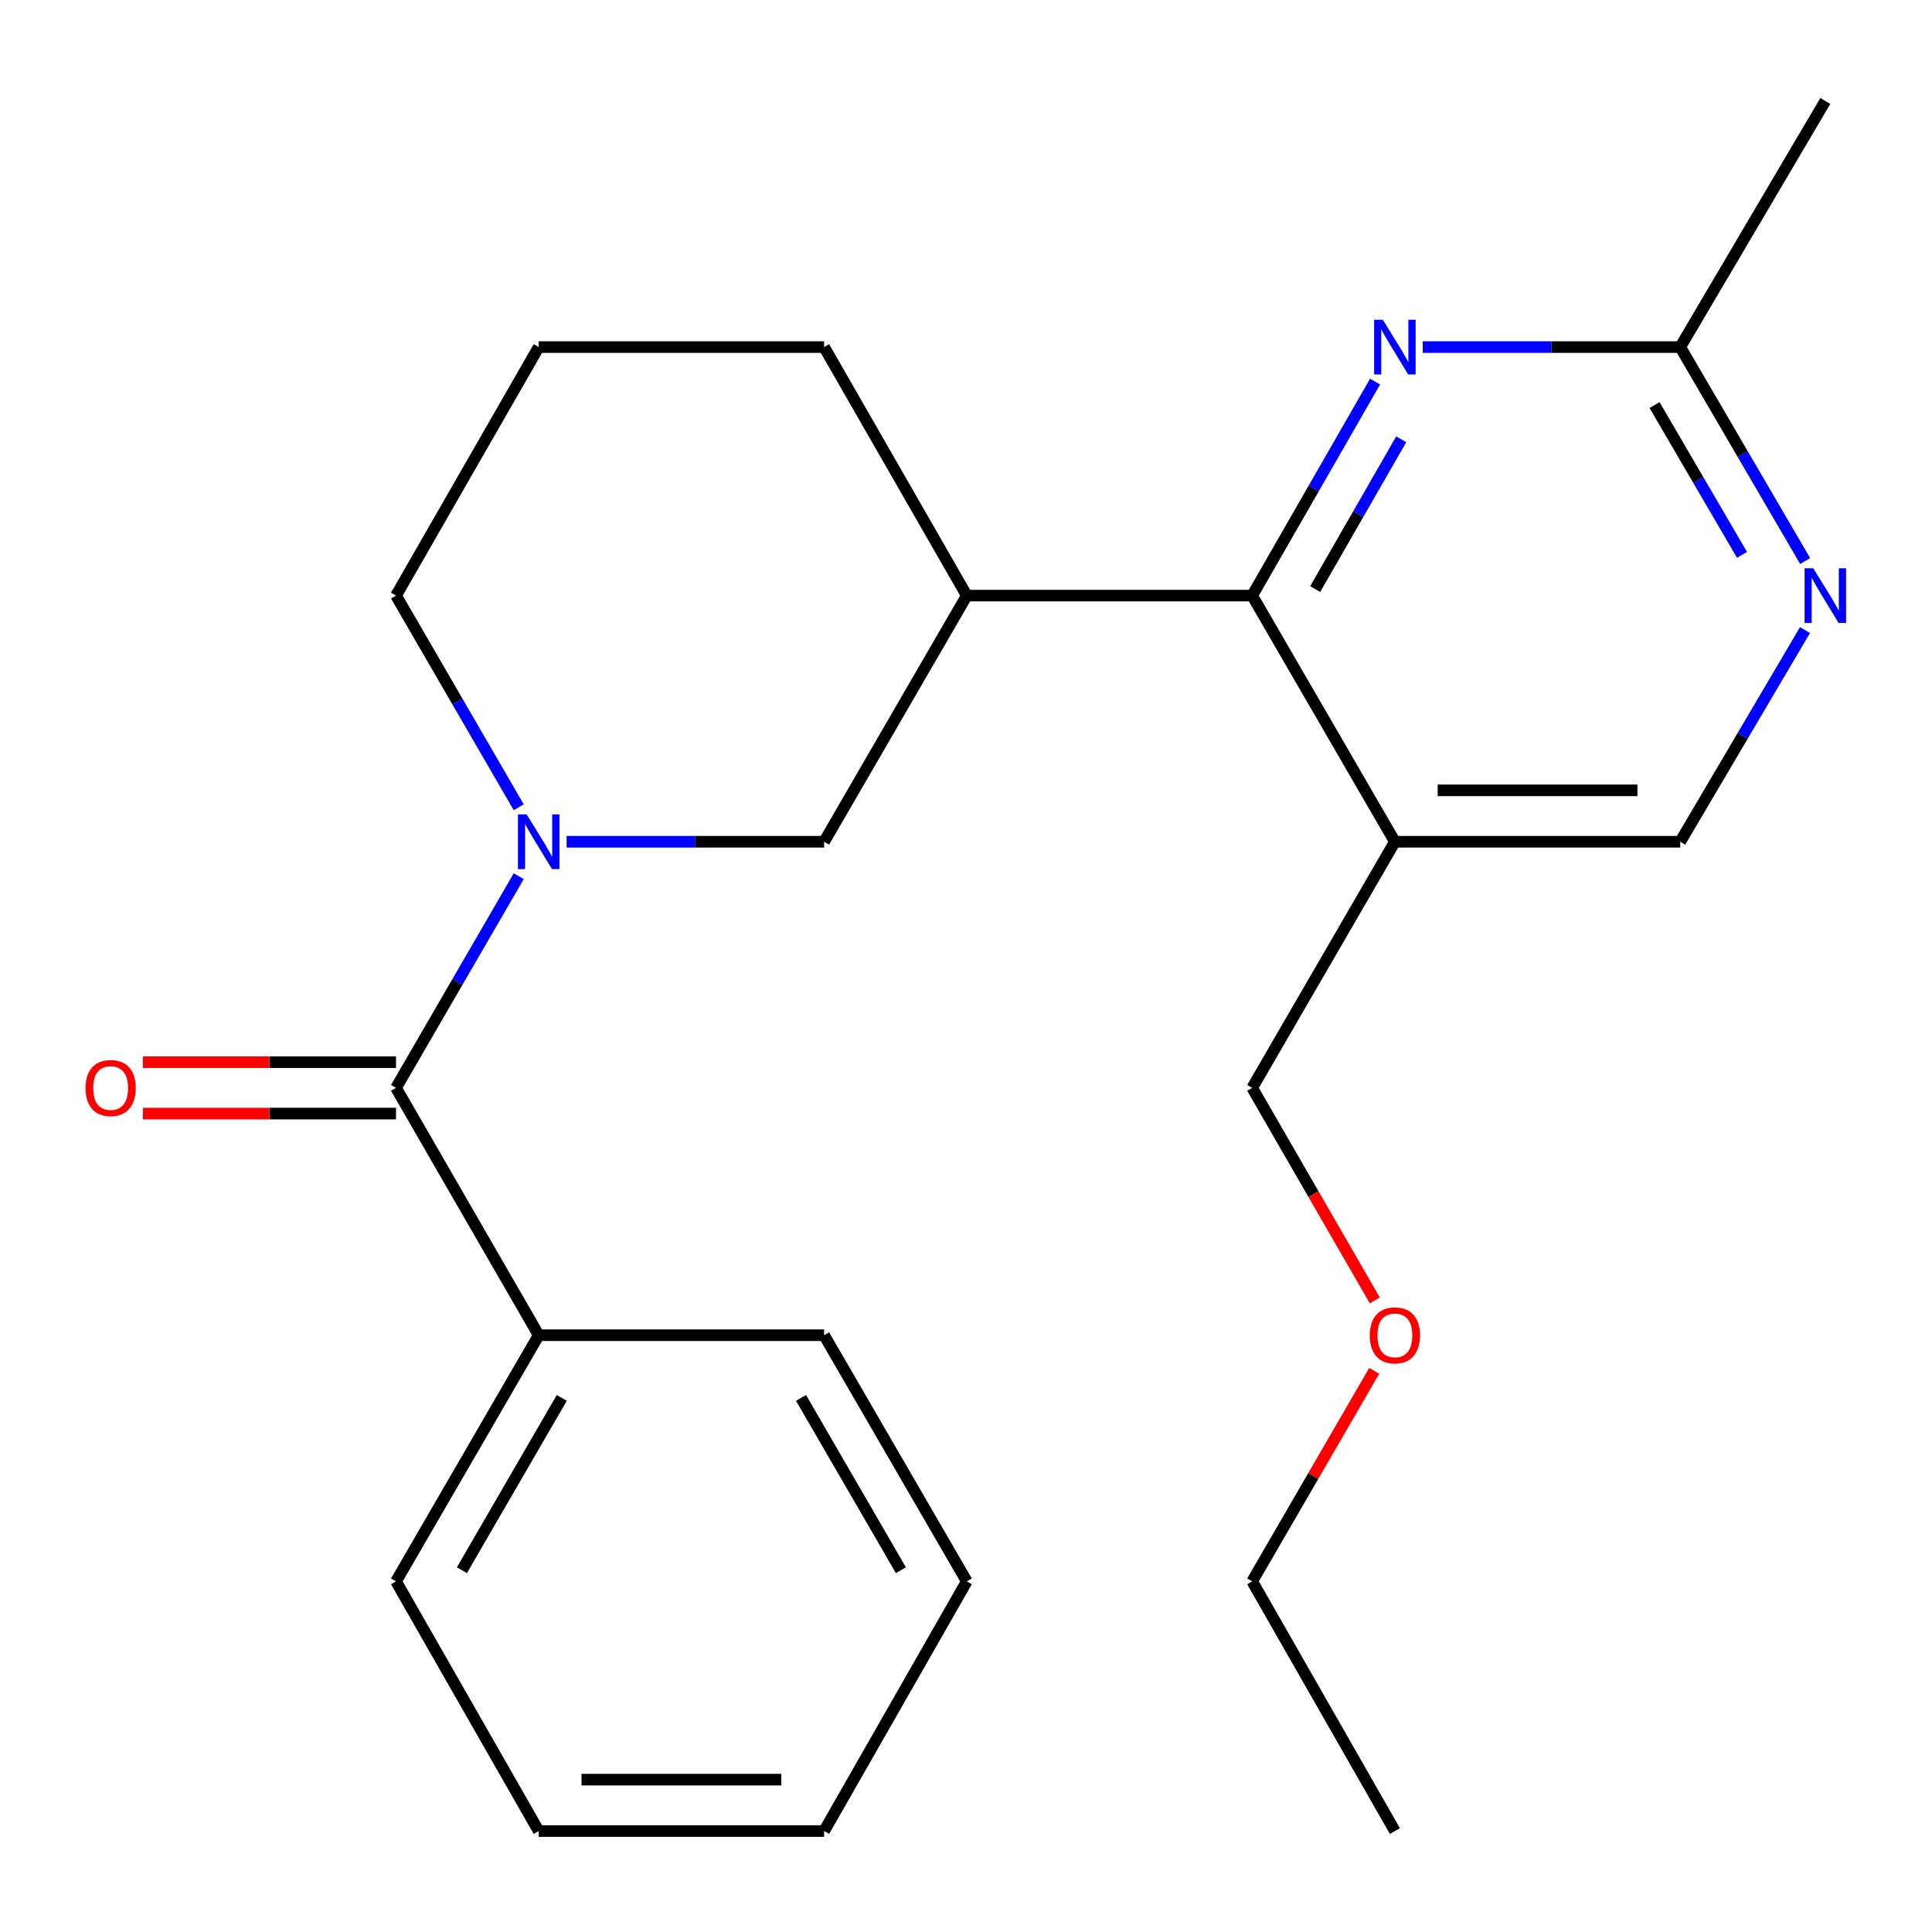 <?xml version='1.0' encoding='iso-8859-1'?>
<svg version='1.1' baseProfile='full'
              xmlns='http://www.w3.org/2000/svg'
                      xmlns:rdkit='http://www.rdkit.org/xml'
                      xmlns:xlink='http://www.w3.org/1999/xlink'
                  xml:space='preserve'
width='1000px' height='1000px' viewBox='0 0 1000 1000'>
<!-- END OF HEADER -->
<rect style='opacity:1.0;fill:#FFFFFF;stroke:none' width='1000' height='1000' x='0' y='0'> </rect>
<path class='bond-0' d='M 268.493,453.531 L 236.735,508.307' style='fill:none;fill-rule:evenodd;stroke:#0000FF;stroke-width:6px;stroke-linecap:butt;stroke-linejoin:miter;stroke-opacity:1' />
<path class='bond-0' d='M 236.735,508.307 L 204.976,563.084' style='fill:none;fill-rule:evenodd;stroke:#000000;stroke-width:6px;stroke-linecap:butt;stroke-linejoin:miter;stroke-opacity:1' />
<path class='bond-5' d='M 293.27,435.689 L 359.915,435.689' style='fill:none;fill-rule:evenodd;stroke:#0000FF;stroke-width:6px;stroke-linecap:butt;stroke-linejoin:miter;stroke-opacity:1' />
<path class='bond-5' d='M 359.915,435.689 L 426.56,435.689' style='fill:none;fill-rule:evenodd;stroke:#000000;stroke-width:6px;stroke-linecap:butt;stroke-linejoin:miter;stroke-opacity:1' />
<path class='bond-11' d='M 268.494,417.848 L 236.735,363.064' style='fill:none;fill-rule:evenodd;stroke:#0000FF;stroke-width:6px;stroke-linecap:butt;stroke-linejoin:miter;stroke-opacity:1' />
<path class='bond-11' d='M 236.735,363.064 L 204.976,308.28' style='fill:none;fill-rule:evenodd;stroke:#000000;stroke-width:6px;stroke-linecap:butt;stroke-linejoin:miter;stroke-opacity:1' />
<path class='bond-9' d='M 204.976,549.778 L 139.469,549.778' style='fill:none;fill-rule:evenodd;stroke:#000000;stroke-width:6px;stroke-linecap:butt;stroke-linejoin:miter;stroke-opacity:1' />
<path class='bond-9' d='M 139.469,549.778 L 73.961,549.778' style='fill:none;fill-rule:evenodd;stroke:#FF0000;stroke-width:6px;stroke-linecap:butt;stroke-linejoin:miter;stroke-opacity:1' />
<path class='bond-9' d='M 204.976,576.389 L 139.469,576.389' style='fill:none;fill-rule:evenodd;stroke:#000000;stroke-width:6px;stroke-linecap:butt;stroke-linejoin:miter;stroke-opacity:1' />
<path class='bond-9' d='M 139.469,576.389 L 73.961,576.389' style='fill:none;fill-rule:evenodd;stroke:#FF0000;stroke-width:6px;stroke-linecap:butt;stroke-linejoin:miter;stroke-opacity:1' />
<path class='bond-10' d='M 204.976,563.084 L 278.837,691.099' style='fill:none;fill-rule:evenodd;stroke:#000000;stroke-width:6px;stroke-linecap:butt;stroke-linejoin:miter;stroke-opacity:1' />
<path class='bond-1' d='M 648.128,308.28 L 500.406,308.28' style='fill:none;fill-rule:evenodd;stroke:#000000;stroke-width:6px;stroke-linecap:butt;stroke-linejoin:miter;stroke-opacity:1' />
<path class='bond-2' d='M 648.128,308.28 L 679.929,252.896' style='fill:none;fill-rule:evenodd;stroke:#000000;stroke-width:6px;stroke-linecap:butt;stroke-linejoin:miter;stroke-opacity:1' />
<path class='bond-2' d='M 679.929,252.896 L 711.73,197.513' style='fill:none;fill-rule:evenodd;stroke:#0000FF;stroke-width:6px;stroke-linecap:butt;stroke-linejoin:miter;stroke-opacity:1' />
<path class='bond-2' d='M 680.746,304.916 L 703.007,266.147' style='fill:none;fill-rule:evenodd;stroke:#000000;stroke-width:6px;stroke-linecap:butt;stroke-linejoin:miter;stroke-opacity:1' />
<path class='bond-2' d='M 703.007,266.147 L 725.267,227.379' style='fill:none;fill-rule:evenodd;stroke:#0000FF;stroke-width:6px;stroke-linecap:butt;stroke-linejoin:miter;stroke-opacity:1' />
<path class='bond-4' d='M 648.128,308.28 L 721.989,435.689' style='fill:none;fill-rule:evenodd;stroke:#000000;stroke-width:6px;stroke-linecap:butt;stroke-linejoin:miter;stroke-opacity:1' />
<path class='bond-7' d='M 736.422,179.644 L 803.052,179.644' style='fill:none;fill-rule:evenodd;stroke:#0000FF;stroke-width:6px;stroke-linecap:butt;stroke-linejoin:miter;stroke-opacity:1' />
<path class='bond-7' d='M 803.052,179.644 L 869.682,179.644' style='fill:none;fill-rule:evenodd;stroke:#000000;stroke-width:6px;stroke-linecap:butt;stroke-linejoin:miter;stroke-opacity:1' />
<path class='bond-3' d='M 500.406,308.28 L 426.56,435.689' style='fill:none;fill-rule:evenodd;stroke:#000000;stroke-width:6px;stroke-linecap:butt;stroke-linejoin:miter;stroke-opacity:1' />
<path class='bond-24' d='M 500.406,308.28 L 426.56,179.644' style='fill:none;fill-rule:evenodd;stroke:#000000;stroke-width:6px;stroke-linecap:butt;stroke-linejoin:miter;stroke-opacity:1' />
<path class='bond-8' d='M 721.989,435.689 L 869.682,435.689' style='fill:none;fill-rule:evenodd;stroke:#000000;stroke-width:6px;stroke-linecap:butt;stroke-linejoin:miter;stroke-opacity:1' />
<path class='bond-8' d='M 744.143,409.078 L 847.528,409.078' style='fill:none;fill-rule:evenodd;stroke:#000000;stroke-width:6px;stroke-linecap:butt;stroke-linejoin:miter;stroke-opacity:1' />
<path class='bond-13' d='M 721.989,435.689 L 648.128,563.084' style='fill:none;fill-rule:evenodd;stroke:#000000;stroke-width:6px;stroke-linecap:butt;stroke-linejoin:miter;stroke-opacity:1' />
<path class='bond-6' d='M 934.259,326.138 L 901.971,380.914' style='fill:none;fill-rule:evenodd;stroke:#0000FF;stroke-width:6px;stroke-linecap:butt;stroke-linejoin:miter;stroke-opacity:1' />
<path class='bond-6' d='M 901.971,380.914 L 869.682,435.689' style='fill:none;fill-rule:evenodd;stroke:#000000;stroke-width:6px;stroke-linecap:butt;stroke-linejoin:miter;stroke-opacity:1' />
<path class='bond-25' d='M 934.344,290.396 L 902.013,235.02' style='fill:none;fill-rule:evenodd;stroke:#0000FF;stroke-width:6px;stroke-linecap:butt;stroke-linejoin:miter;stroke-opacity:1' />
<path class='bond-25' d='M 902.013,235.02 L 869.682,179.644' style='fill:none;fill-rule:evenodd;stroke:#000000;stroke-width:6px;stroke-linecap:butt;stroke-linejoin:miter;stroke-opacity:1' />
<path class='bond-25' d='M 901.663,287.201 L 879.032,248.438' style='fill:none;fill-rule:evenodd;stroke:#0000FF;stroke-width:6px;stroke-linecap:butt;stroke-linejoin:miter;stroke-opacity:1' />
<path class='bond-25' d='M 879.032,248.438 L 856.4,209.674' style='fill:none;fill-rule:evenodd;stroke:#000000;stroke-width:6px;stroke-linecap:butt;stroke-linejoin:miter;stroke-opacity:1' />
<path class='bond-16' d='M 869.682,179.644 L 944.785,52.25' style='fill:none;fill-rule:evenodd;stroke:#000000;stroke-width:6px;stroke-linecap:butt;stroke-linejoin:miter;stroke-opacity:1' />
<path class='bond-17' d='M 278.837,691.099 L 204.976,818.508' style='fill:none;fill-rule:evenodd;stroke:#000000;stroke-width:6px;stroke-linecap:butt;stroke-linejoin:miter;stroke-opacity:1' />
<path class='bond-17' d='M 290.781,723.557 L 239.078,812.743' style='fill:none;fill-rule:evenodd;stroke:#000000;stroke-width:6px;stroke-linecap:butt;stroke-linejoin:miter;stroke-opacity:1' />
<path class='bond-18' d='M 278.837,691.099 L 426.56,691.099' style='fill:none;fill-rule:evenodd;stroke:#000000;stroke-width:6px;stroke-linecap:butt;stroke-linejoin:miter;stroke-opacity:1' />
<path class='bond-14' d='M 204.976,308.28 L 278.837,179.644' style='fill:none;fill-rule:evenodd;stroke:#000000;stroke-width:6px;stroke-linecap:butt;stroke-linejoin:miter;stroke-opacity:1' />
<path class='bond-12' d='M 426.56,179.644 L 278.837,179.644' style='fill:none;fill-rule:evenodd;stroke:#000000;stroke-width:6px;stroke-linecap:butt;stroke-linejoin:miter;stroke-opacity:1' />
<path class='bond-15' d='M 648.128,563.084 L 679.862,618.084' style='fill:none;fill-rule:evenodd;stroke:#000000;stroke-width:6px;stroke-linecap:butt;stroke-linejoin:miter;stroke-opacity:1' />
<path class='bond-15' d='M 679.862,618.084 L 711.595,673.084' style='fill:none;fill-rule:evenodd;stroke:#FF0000;stroke-width:6px;stroke-linecap:butt;stroke-linejoin:miter;stroke-opacity:1' />
<path class='bond-19' d='M 711.298,709.54 L 679.713,764.024' style='fill:none;fill-rule:evenodd;stroke:#FF0000;stroke-width:6px;stroke-linecap:butt;stroke-linejoin:miter;stroke-opacity:1' />
<path class='bond-19' d='M 679.713,764.024 L 648.128,818.508' style='fill:none;fill-rule:evenodd;stroke:#000000;stroke-width:6px;stroke-linecap:butt;stroke-linejoin:miter;stroke-opacity:1' />
<path class='bond-22' d='M 204.976,818.508 L 278.837,947.75' style='fill:none;fill-rule:evenodd;stroke:#000000;stroke-width:6px;stroke-linecap:butt;stroke-linejoin:miter;stroke-opacity:1' />
<path class='bond-21' d='M 426.56,691.099 L 500.406,818.508' style='fill:none;fill-rule:evenodd;stroke:#000000;stroke-width:6px;stroke-linecap:butt;stroke-linejoin:miter;stroke-opacity:1' />
<path class='bond-21' d='M 414.613,723.555 L 466.305,812.741' style='fill:none;fill-rule:evenodd;stroke:#000000;stroke-width:6px;stroke-linecap:butt;stroke-linejoin:miter;stroke-opacity:1' />
<path class='bond-20' d='M 648.128,818.508 L 721.989,947.75' style='fill:none;fill-rule:evenodd;stroke:#000000;stroke-width:6px;stroke-linecap:butt;stroke-linejoin:miter;stroke-opacity:1' />
<path class='bond-23' d='M 500.406,818.508 L 426.56,947.75' style='fill:none;fill-rule:evenodd;stroke:#000000;stroke-width:6px;stroke-linecap:butt;stroke-linejoin:miter;stroke-opacity:1' />
<path class='bond-26' d='M 278.837,947.75 L 426.56,947.75' style='fill:none;fill-rule:evenodd;stroke:#000000;stroke-width:6px;stroke-linecap:butt;stroke-linejoin:miter;stroke-opacity:1' />
<path class='bond-26' d='M 300.996,921.139 L 404.401,921.139' style='fill:none;fill-rule:evenodd;stroke:#000000;stroke-width:6px;stroke-linecap:butt;stroke-linejoin:miter;stroke-opacity:1' />
<path  class='atom-0' d='M 272.577 421.529
L 281.857 436.529
Q 282.777 438.009, 284.257 440.689
Q 285.737 443.369, 285.817 443.529
L 285.817 421.529
L 289.577 421.529
L 289.577 449.849
L 285.697 449.849
L 275.737 433.449
Q 274.577 431.529, 273.337 429.329
Q 272.137 427.129, 271.777 426.449
L 271.777 449.849
L 268.097 449.849
L 268.097 421.529
L 272.577 421.529
' fill='#0000FF'/>
<path  class='atom-3' d='M 715.729 165.484
L 725.009 180.484
Q 725.929 181.964, 727.409 184.644
Q 728.889 187.324, 728.969 187.484
L 728.969 165.484
L 732.729 165.484
L 732.729 193.804
L 728.849 193.804
L 718.889 177.404
Q 717.729 175.484, 716.489 173.284
Q 715.289 171.084, 714.929 170.404
L 714.929 193.804
L 711.249 193.804
L 711.249 165.484
L 715.729 165.484
' fill='#0000FF'/>
<path  class='atom-7' d='M 938.525 294.12
L 947.805 309.12
Q 948.725 310.6, 950.205 313.28
Q 951.685 315.96, 951.765 316.12
L 951.765 294.12
L 955.525 294.12
L 955.525 322.44
L 951.645 322.44
L 941.685 306.04
Q 940.525 304.12, 939.285 301.92
Q 938.085 299.72, 937.725 299.04
L 937.725 322.44
L 934.045 322.44
L 934.045 294.12
L 938.525 294.12
' fill='#0000FF'/>
<path  class='atom-10' d='M 44.269 563.164
Q 44.269 556.364, 47.629 552.564
Q 50.989 548.764, 57.269 548.764
Q 63.549 548.764, 66.909 552.564
Q 70.269 556.364, 70.269 563.164
Q 70.269 570.044, 66.869 573.964
Q 63.469 577.844, 57.269 577.844
Q 51.029 577.844, 47.629 573.964
Q 44.269 570.084, 44.269 563.164
M 57.269 574.644
Q 61.589 574.644, 63.909 571.764
Q 66.269 568.844, 66.269 563.164
Q 66.269 557.604, 63.909 554.804
Q 61.589 551.964, 57.269 551.964
Q 52.949 551.964, 50.589 554.764
Q 48.269 557.564, 48.269 563.164
Q 48.269 568.884, 50.589 571.764
Q 52.949 574.644, 57.269 574.644
' fill='#FF0000'/>
<path  class='atom-16' d='M 708.989 691.179
Q 708.989 684.379, 712.349 680.579
Q 715.709 676.779, 721.989 676.779
Q 728.269 676.779, 731.629 680.579
Q 734.989 684.379, 734.989 691.179
Q 734.989 698.059, 731.589 701.979
Q 728.189 705.859, 721.989 705.859
Q 715.749 705.859, 712.349 701.979
Q 708.989 698.099, 708.989 691.179
M 721.989 702.659
Q 726.309 702.659, 728.629 699.779
Q 730.989 696.859, 730.989 691.179
Q 730.989 685.619, 728.629 682.819
Q 726.309 679.979, 721.989 679.979
Q 717.669 679.979, 715.309 682.779
Q 712.989 685.579, 712.989 691.179
Q 712.989 696.899, 715.309 699.779
Q 717.669 702.659, 721.989 702.659
' fill='#FF0000'/>
</svg>
